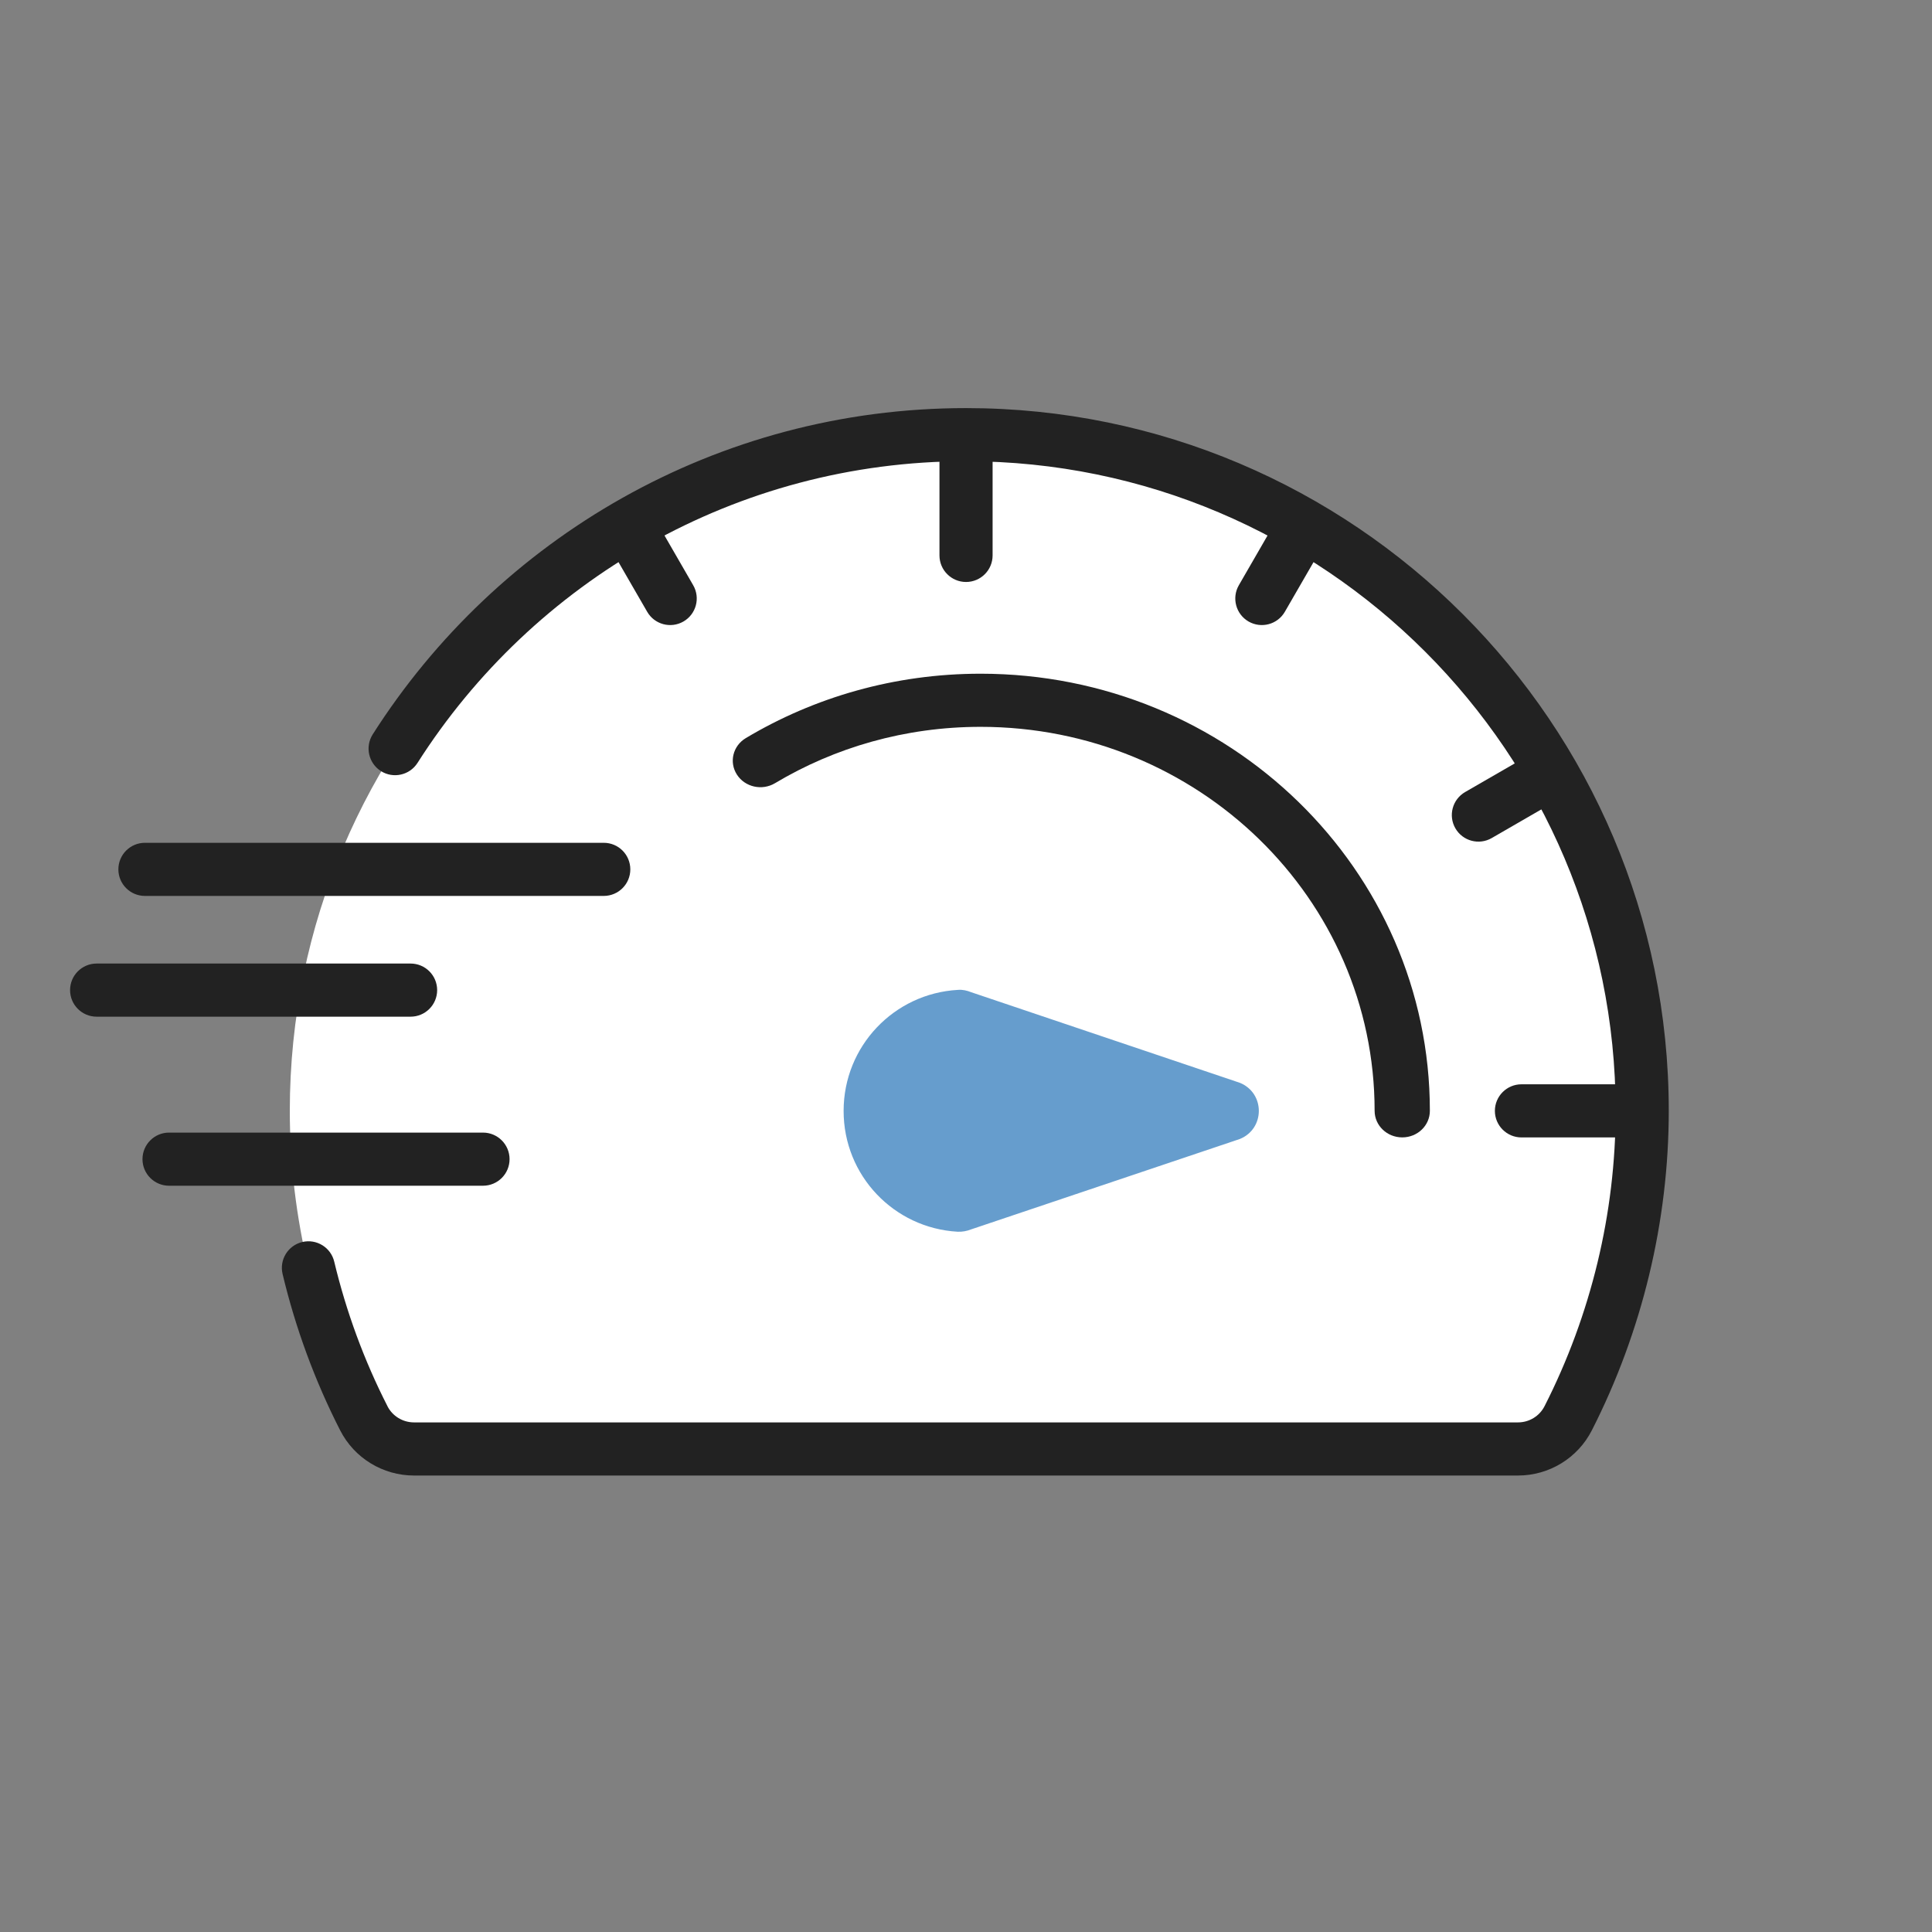 <svg width="52" height="52" viewBox="0 0 52 52" fill="none" xmlns="http://www.w3.org/2000/svg">
<rect x="0" y="0" width="52" height="52" fill="#808080" stroke="none"/>
<path d="M42.209 38.171C41.95 38.68 41.426 38.999 40.856 38.999H11.143C10.573 38.999 10.049 38.68 9.791 38.171C8.491 35.626 7.8 32.761 7.8 29.897C7.8 19.86 15.961 11.699 26 11.699C36.038 11.699 44.2 19.86 44.2 29.897C44.2 32.761 43.508 35.618 42.209 38.171Z" fill="white"/>
<path fill-rule="evenodd" clip-rule="evenodd" d="M26 12.414C19.801 12.414 14.345 15.654 11.238 20.533C11.026 20.866 10.584 20.965 10.251 20.753C9.918 20.54 9.82 20.099 10.032 19.765C13.39 14.492 19.291 10.984 26 10.984C36.433 10.984 44.915 19.465 44.915 29.897C44.915 32.875 44.196 35.843 42.846 38.495C42.465 39.246 41.693 39.714 40.856 39.714H11.144C10.307 39.714 9.535 39.246 9.154 38.495C8.474 37.163 7.954 35.747 7.606 34.291C7.514 33.907 7.751 33.521 8.135 33.429C8.519 33.337 8.905 33.574 8.996 33.958C9.319 35.306 9.8 36.616 10.428 37.846L10.428 37.848C10.564 38.115 10.841 38.284 11.144 38.284H40.856C41.159 38.284 41.436 38.115 41.571 37.848L41.572 37.847C42.821 35.393 43.485 32.648 43.485 29.897C43.485 20.255 35.644 12.414 26 12.414Z" fill="#222222"/>
<path d="M26.141 26.706C26.026 26.66 25.905 26.631 25.778 26.643C24.064 26.741 22.707 28.156 22.706 29.899C22.705 31.642 24.061 33.055 25.775 33.152C25.896 33.158 26.023 33.135 26.138 33.089L33.37 30.656C34.052 30.379 34.052 29.421 33.371 29.144L26.141 26.706Z" fill="#669DCD"/>
<path fill-rule="evenodd" clip-rule="evenodd" d="M25.286 14.949V11.699H26.716V14.949C26.716 15.344 26.396 15.664 26.001 15.664C25.606 15.664 25.286 15.344 25.286 14.949Z" fill="#222222"/>
<path fill-rule="evenodd" clip-rule="evenodd" d="M40.235 29.899C40.235 29.504 40.556 29.184 40.95 29.184H44.2V30.614H40.95C40.556 30.614 40.235 30.294 40.235 29.899Z" fill="#222222"/>
<path fill-rule="evenodd" clip-rule="evenodd" d="M39.172 22.295C38.974 21.953 39.092 21.516 39.434 21.318L41.404 20.181L42.119 21.419L40.149 22.557C39.807 22.754 39.369 22.637 39.172 22.295Z" fill="#222222"/>
<path fill-rule="evenodd" clip-rule="evenodd" d="M33.344 15.751L34.481 13.781L35.72 14.496L34.582 16.466C34.385 16.808 33.947 16.925 33.605 16.728C33.264 16.531 33.146 16.093 33.344 15.751Z" fill="#222222"/>
<path fill-rule="evenodd" clip-rule="evenodd" d="M18.657 15.751L17.52 13.781L16.281 14.496L17.419 16.466C17.616 16.808 18.053 16.925 18.395 16.728C18.737 16.531 18.855 16.093 18.657 15.751Z" fill="#222222"/>
<path fill-rule="evenodd" clip-rule="evenodd" d="M26.393 19.563C24.364 19.563 22.47 20.117 20.859 21.08C20.51 21.288 20.052 21.186 19.835 20.85C19.618 20.515 19.725 20.074 20.074 19.866C21.913 18.767 24.078 18.133 26.393 18.133C33.08 18.133 38.485 23.409 38.485 29.898C38.485 30.293 38.153 30.613 37.742 30.613C37.331 30.613 36.998 30.293 36.998 29.898C36.998 24.181 32.242 19.563 26.393 19.563Z" fill="#222222"/>
<path fill-rule="evenodd" clip-rule="evenodd" d="M3.186 23.399C3.186 23.004 3.506 22.684 3.901 22.684H16.25C16.645 22.684 16.965 23.004 16.965 23.399C16.965 23.794 16.645 24.114 16.25 24.114H3.901C3.506 24.114 3.186 23.794 3.186 23.399Z" fill="#222222"/>
<path fill-rule="evenodd" clip-rule="evenodd" d="M1.886 26.649C1.886 26.254 2.206 25.934 2.601 25.934H11.051C11.446 25.934 11.766 26.254 11.766 26.649C11.766 27.044 11.446 27.364 11.051 27.364H2.601C2.206 27.364 1.886 27.044 1.886 26.649Z" fill="#222222"/>
<path fill-rule="evenodd" clip-rule="evenodd" d="M3.835 31.199C3.835 30.805 4.155 30.484 4.55 30.484H13C13.395 30.484 13.715 30.805 13.715 31.199C13.715 31.594 13.395 31.914 13 31.914H4.55C4.155 31.914 3.835 31.594 3.835 31.199Z" fill="#222222"/>
</svg>
